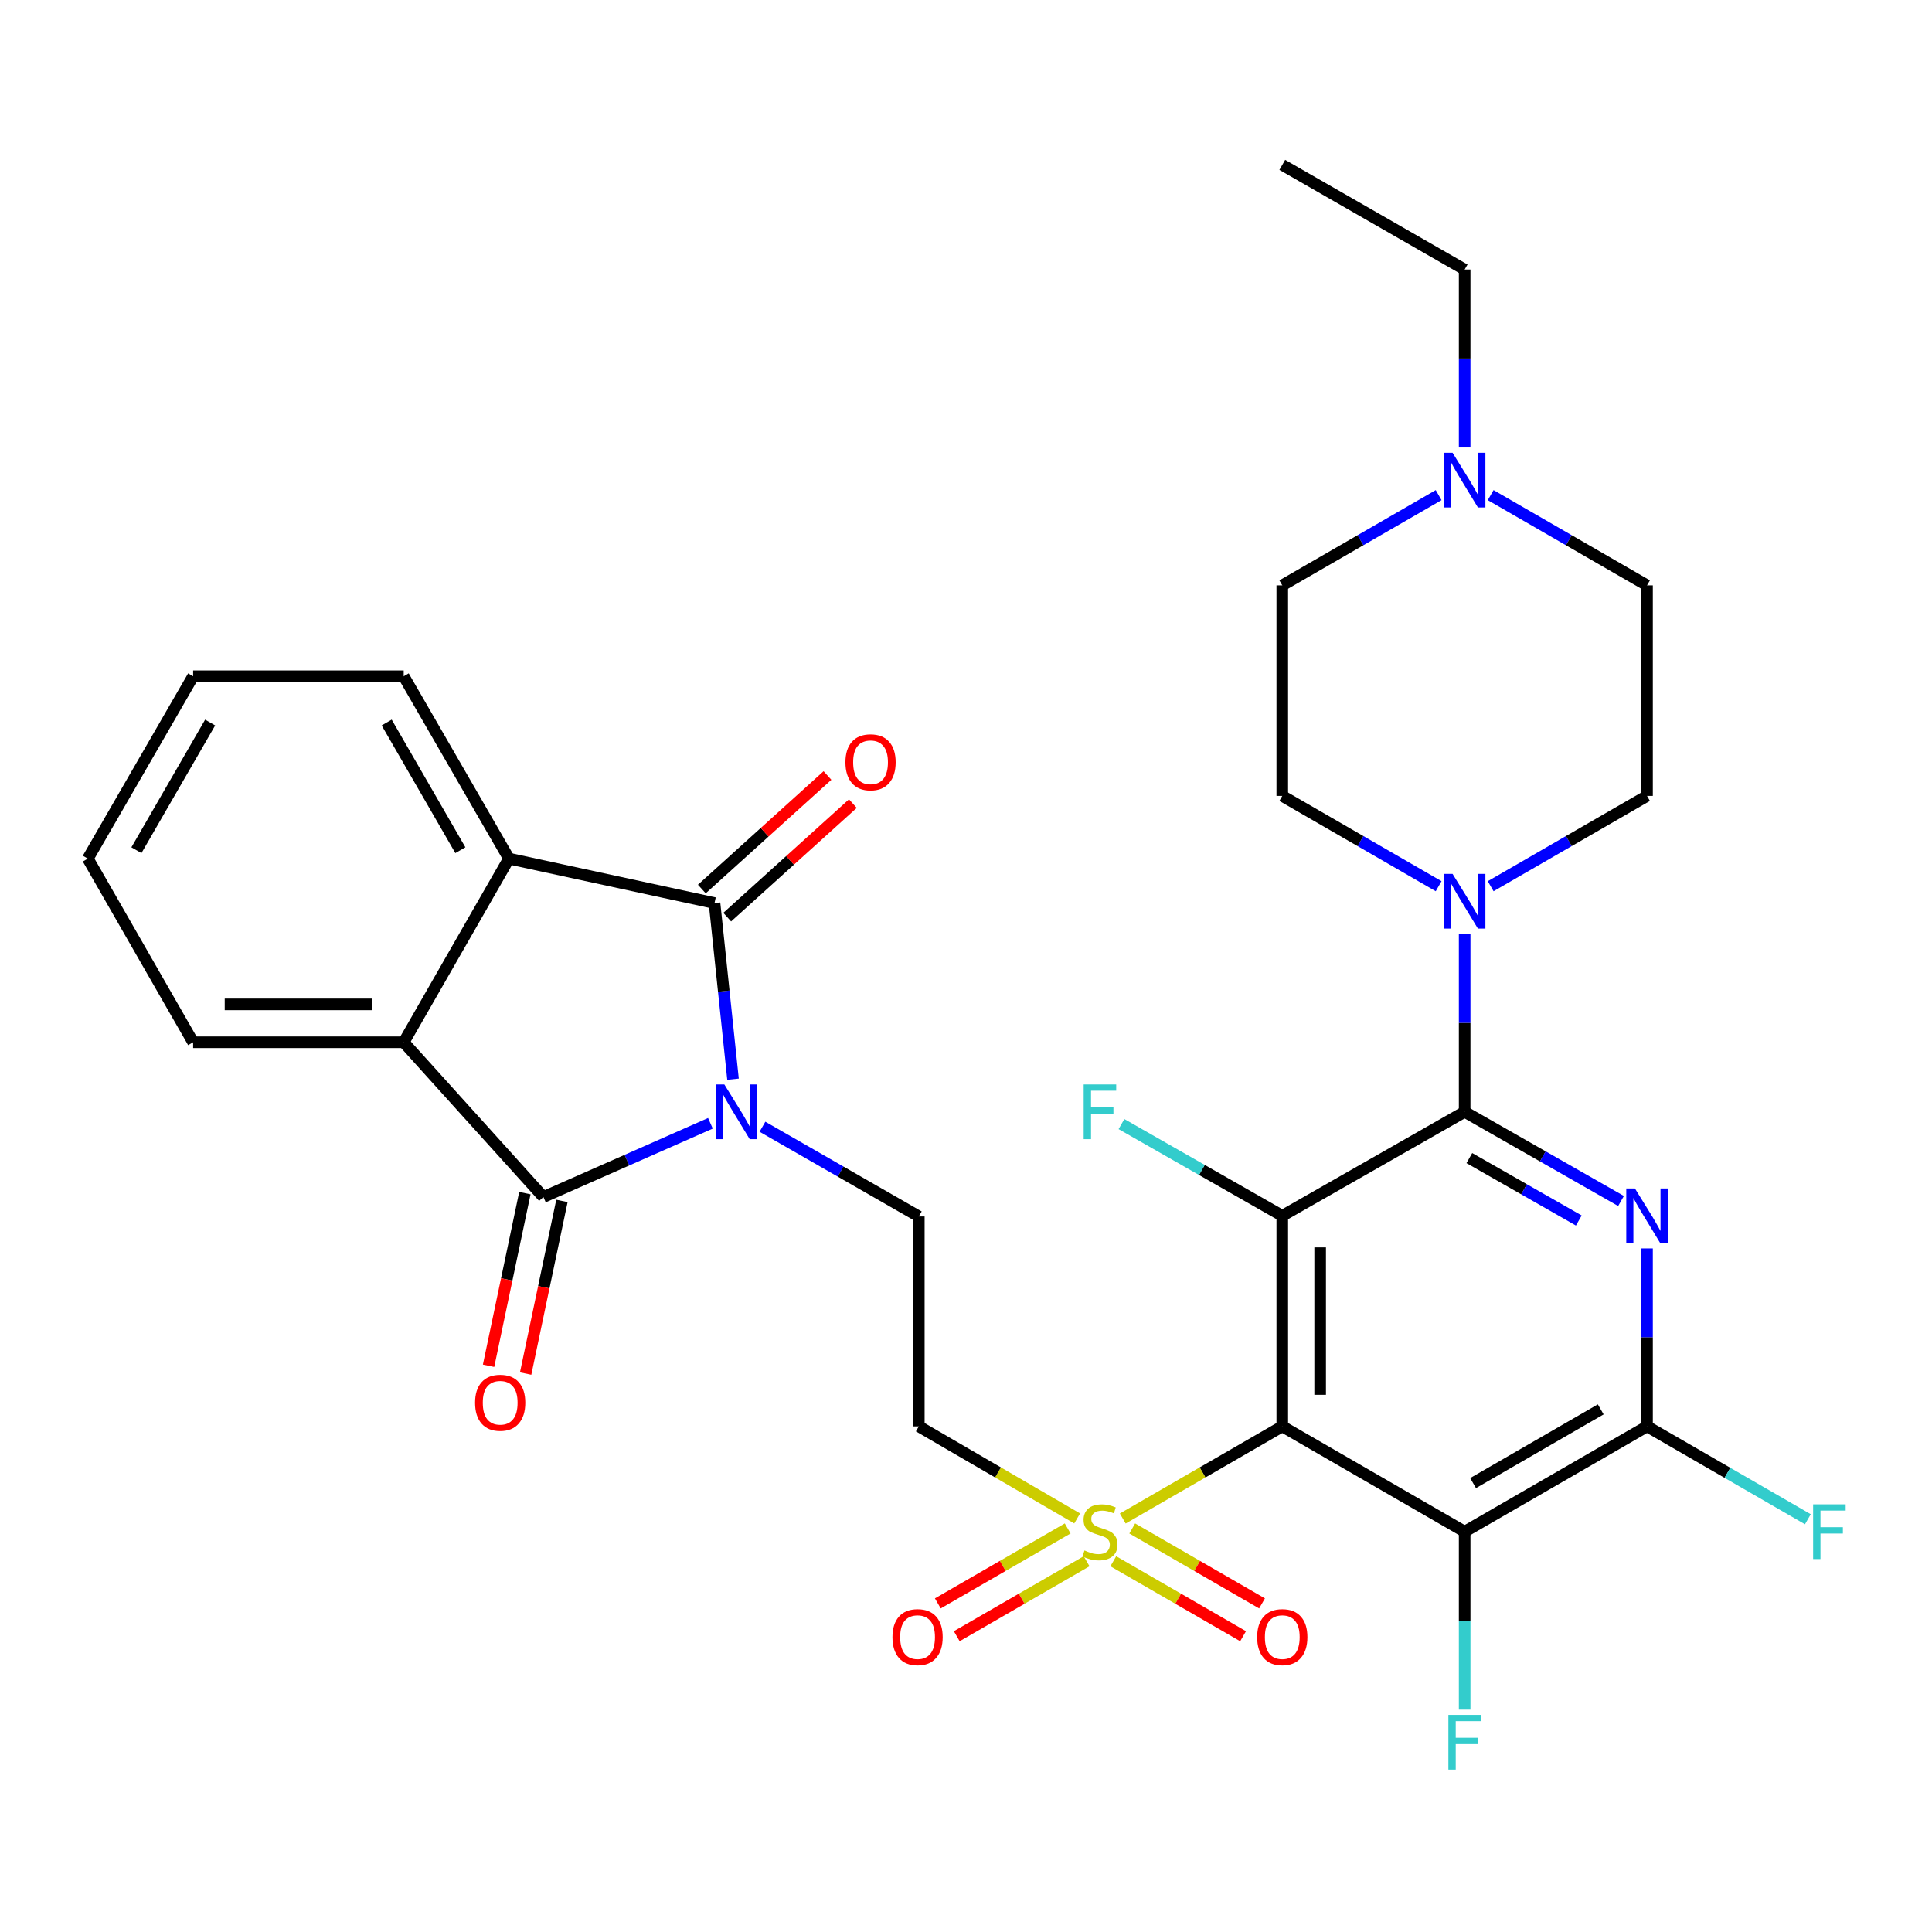 <?xml version='1.0' encoding='iso-8859-1'?>
<svg version='1.1' baseProfile='full'
              xmlns='http://www.w3.org/2000/svg'
                      xmlns:rdkit='http://www.rdkit.org/xml'
                      xmlns:xlink='http://www.w3.org/1999/xlink'
                  xml:space='preserve'
width='1000px' height='1000px' viewBox='0 0 1000 1000'>
<!-- END OF HEADER -->
<rect style='opacity:1.0;fill:#FFFFFF;stroke:none' width='1000' height='1000' x='0' y='0'> </rect>
<path class='bond-4' d='M 379.409,558.592 L 374.621,513.014' style='fill:none;fill-rule:evenodd;stroke:#0000FF;stroke-width:6px;stroke-linecap:butt;stroke-linejoin:miter;stroke-opacity:1' />
<path class='bond-4' d='M 374.621,513.014 L 369.833,467.436' style='fill:none;fill-rule:evenodd;stroke:#000000;stroke-width:6px;stroke-linecap:butt;stroke-linejoin:miter;stroke-opacity:1' />
<path class='bond-5' d='M 367.711,581.414 L 324.488,600.496' style='fill:none;fill-rule:evenodd;stroke:#0000FF;stroke-width:6px;stroke-linecap:butt;stroke-linejoin:miter;stroke-opacity:1' />
<path class='bond-5' d='M 324.488,600.496 L 281.264,619.577' style='fill:none;fill-rule:evenodd;stroke:#000000;stroke-width:6px;stroke-linecap:butt;stroke-linejoin:miter;stroke-opacity:1' />
<path class='bond-13' d='M 394.643,583.193 L 435.11,606.417' style='fill:none;fill-rule:evenodd;stroke:#0000FF;stroke-width:6px;stroke-linecap:butt;stroke-linejoin:miter;stroke-opacity:1' />
<path class='bond-13' d='M 435.11,606.417 L 475.577,629.641' style='fill:none;fill-rule:evenodd;stroke:#000000;stroke-width:6px;stroke-linecap:butt;stroke-linejoin:miter;stroke-opacity:1' />
<path class='bond-0' d='M 663.704,738.294 L 622.42,762.135' style='fill:none;fill-rule:evenodd;stroke:#000000;stroke-width:6px;stroke-linecap:butt;stroke-linejoin:miter;stroke-opacity:1' />
<path class='bond-0' d='M 622.42,762.135 L 581.135,785.977' style='fill:none;fill-rule:evenodd;stroke:#CCCC00;stroke-width:6px;stroke-linecap:butt;stroke-linejoin:miter;stroke-opacity:1' />
<path class='bond-1' d='M 663.704,738.294 L 663.704,629.304' style='fill:none;fill-rule:evenodd;stroke:#000000;stroke-width:6px;stroke-linecap:butt;stroke-linejoin:miter;stroke-opacity:1' />
<path class='bond-1' d='M 683.309,721.945 L 683.309,645.652' style='fill:none;fill-rule:evenodd;stroke:#000000;stroke-width:6px;stroke-linecap:butt;stroke-linejoin:miter;stroke-opacity:1' />
<path class='bond-7' d='M 663.704,738.294 L 758.1,792.794' style='fill:none;fill-rule:evenodd;stroke:#000000;stroke-width:6px;stroke-linecap:butt;stroke-linejoin:miter;stroke-opacity:1' />
<path class='bond-2' d='M 663.704,629.304 L 758.1,575.467' style='fill:none;fill-rule:evenodd;stroke:#000000;stroke-width:6px;stroke-linecap:butt;stroke-linejoin:miter;stroke-opacity:1' />
<path class='bond-19' d='M 663.704,629.304 L 622.086,605.562' style='fill:none;fill-rule:evenodd;stroke:#000000;stroke-width:6px;stroke-linecap:butt;stroke-linejoin:miter;stroke-opacity:1' />
<path class='bond-19' d='M 622.086,605.562 L 580.467,581.82' style='fill:none;fill-rule:evenodd;stroke:#33CCCC;stroke-width:6px;stroke-linecap:butt;stroke-linejoin:miter;stroke-opacity:1' />
<path class='bond-11' d='M 758.1,575.467 L 758.1,529.415' style='fill:none;fill-rule:evenodd;stroke:#000000;stroke-width:6px;stroke-linecap:butt;stroke-linejoin:miter;stroke-opacity:1' />
<path class='bond-11' d='M 758.1,529.415 L 758.1,483.362' style='fill:none;fill-rule:evenodd;stroke:#0000FF;stroke-width:6px;stroke-linecap:butt;stroke-linejoin:miter;stroke-opacity:1' />
<path class='bond-34' d='M 758.1,575.467 L 798.57,598.548' style='fill:none;fill-rule:evenodd;stroke:#000000;stroke-width:6px;stroke-linecap:butt;stroke-linejoin:miter;stroke-opacity:1' />
<path class='bond-34' d='M 798.57,598.548 L 839.039,621.629' style='fill:none;fill-rule:evenodd;stroke:#0000FF;stroke-width:6px;stroke-linecap:butt;stroke-linejoin:miter;stroke-opacity:1' />
<path class='bond-34' d='M 760.529,599.421 L 788.857,615.578' style='fill:none;fill-rule:evenodd;stroke:#000000;stroke-width:6px;stroke-linecap:butt;stroke-linejoin:miter;stroke-opacity:1' />
<path class='bond-34' d='M 788.857,615.578 L 817.186,631.734' style='fill:none;fill-rule:evenodd;stroke:#0000FF;stroke-width:6px;stroke-linecap:butt;stroke-linejoin:miter;stroke-opacity:1' />
<path class='bond-3' d='M 557.539,785.94 L 516.558,762.117' style='fill:none;fill-rule:evenodd;stroke:#CCCC00;stroke-width:6px;stroke-linecap:butt;stroke-linejoin:miter;stroke-opacity:1' />
<path class='bond-3' d='M 516.558,762.117 L 475.577,738.294' style='fill:none;fill-rule:evenodd;stroke:#000000;stroke-width:6px;stroke-linecap:butt;stroke-linejoin:miter;stroke-opacity:1' />
<path class='bond-15' d='M 576.234,808.099 L 609.826,827.495' style='fill:none;fill-rule:evenodd;stroke:#CCCC00;stroke-width:6px;stroke-linecap:butt;stroke-linejoin:miter;stroke-opacity:1' />
<path class='bond-15' d='M 609.826,827.495 L 643.419,846.891' style='fill:none;fill-rule:evenodd;stroke:#FF0000;stroke-width:6px;stroke-linecap:butt;stroke-linejoin:miter;stroke-opacity:1' />
<path class='bond-15' d='M 586.036,791.121 L 619.629,810.517' style='fill:none;fill-rule:evenodd;stroke:#CCCC00;stroke-width:6px;stroke-linecap:butt;stroke-linejoin:miter;stroke-opacity:1' />
<path class='bond-15' d='M 619.629,810.517 L 653.222,829.913' style='fill:none;fill-rule:evenodd;stroke:#FF0000;stroke-width:6px;stroke-linecap:butt;stroke-linejoin:miter;stroke-opacity:1' />
<path class='bond-16' d='M 552.625,791.119 L 519.022,810.517' style='fill:none;fill-rule:evenodd;stroke:#CCCC00;stroke-width:6px;stroke-linecap:butt;stroke-linejoin:miter;stroke-opacity:1' />
<path class='bond-16' d='M 519.022,810.517 L 485.418,829.914' style='fill:none;fill-rule:evenodd;stroke:#FF0000;stroke-width:6px;stroke-linecap:butt;stroke-linejoin:miter;stroke-opacity:1' />
<path class='bond-16' d='M 562.426,808.098 L 528.823,827.495' style='fill:none;fill-rule:evenodd;stroke:#CCCC00;stroke-width:6px;stroke-linecap:butt;stroke-linejoin:miter;stroke-opacity:1' />
<path class='bond-16' d='M 528.823,827.495 L 495.219,846.893' style='fill:none;fill-rule:evenodd;stroke:#FF0000;stroke-width:6px;stroke-linecap:butt;stroke-linejoin:miter;stroke-opacity:1' />
<path class='bond-10' d='M 369.833,467.436 L 263.435,444.422' style='fill:none;fill-rule:evenodd;stroke:#000000;stroke-width:6px;stroke-linecap:butt;stroke-linejoin:miter;stroke-opacity:1' />
<path class='bond-18' d='M 376.404,474.709 L 408.923,445.33' style='fill:none;fill-rule:evenodd;stroke:#000000;stroke-width:6px;stroke-linecap:butt;stroke-linejoin:miter;stroke-opacity:1' />
<path class='bond-18' d='M 408.923,445.33 L 441.443,415.951' style='fill:none;fill-rule:evenodd;stroke:#FF0000;stroke-width:6px;stroke-linecap:butt;stroke-linejoin:miter;stroke-opacity:1' />
<path class='bond-18' d='M 363.262,460.162 L 395.781,430.783' style='fill:none;fill-rule:evenodd;stroke:#000000;stroke-width:6px;stroke-linecap:butt;stroke-linejoin:miter;stroke-opacity:1' />
<path class='bond-18' d='M 395.781,430.783 L 428.3,401.404' style='fill:none;fill-rule:evenodd;stroke:#FF0000;stroke-width:6px;stroke-linecap:butt;stroke-linejoin:miter;stroke-opacity:1' />
<path class='bond-9' d='M 281.264,619.577 L 208.956,539.471' style='fill:none;fill-rule:evenodd;stroke:#000000;stroke-width:6px;stroke-linecap:butt;stroke-linejoin:miter;stroke-opacity:1' />
<path class='bond-17' d='M 271.672,617.561 L 262.277,662.241' style='fill:none;fill-rule:evenodd;stroke:#000000;stroke-width:6px;stroke-linecap:butt;stroke-linejoin:miter;stroke-opacity:1' />
<path class='bond-17' d='M 262.277,662.241 L 252.883,706.92' style='fill:none;fill-rule:evenodd;stroke:#FF0000;stroke-width:6px;stroke-linecap:butt;stroke-linejoin:miter;stroke-opacity:1' />
<path class='bond-17' d='M 290.857,621.594 L 281.462,666.274' style='fill:none;fill-rule:evenodd;stroke:#000000;stroke-width:6px;stroke-linecap:butt;stroke-linejoin:miter;stroke-opacity:1' />
<path class='bond-17' d='M 281.462,666.274 L 272.068,710.954' style='fill:none;fill-rule:evenodd;stroke:#FF0000;stroke-width:6px;stroke-linecap:butt;stroke-linejoin:miter;stroke-opacity:1' />
<path class='bond-6' d='M 852.496,646.188 L 852.496,692.241' style='fill:none;fill-rule:evenodd;stroke:#0000FF;stroke-width:6px;stroke-linecap:butt;stroke-linejoin:miter;stroke-opacity:1' />
<path class='bond-6' d='M 852.496,692.241 L 852.496,738.294' style='fill:none;fill-rule:evenodd;stroke:#000000;stroke-width:6px;stroke-linecap:butt;stroke-linejoin:miter;stroke-opacity:1' />
<path class='bond-8' d='M 758.1,792.794 L 852.496,738.294' style='fill:none;fill-rule:evenodd;stroke:#000000;stroke-width:6px;stroke-linecap:butt;stroke-linejoin:miter;stroke-opacity:1' />
<path class='bond-8' d='M 762.457,767.641 L 828.534,729.491' style='fill:none;fill-rule:evenodd;stroke:#000000;stroke-width:6px;stroke-linecap:butt;stroke-linejoin:miter;stroke-opacity:1' />
<path class='bond-22' d='M 758.1,792.794 L 758.1,838.847' style='fill:none;fill-rule:evenodd;stroke:#000000;stroke-width:6px;stroke-linecap:butt;stroke-linejoin:miter;stroke-opacity:1' />
<path class='bond-22' d='M 758.1,838.847 L 758.1,884.9' style='fill:none;fill-rule:evenodd;stroke:#33CCCC;stroke-width:6px;stroke-linecap:butt;stroke-linejoin:miter;stroke-opacity:1' />
<path class='bond-23' d='M 852.496,738.294 L 894.121,762.327' style='fill:none;fill-rule:evenodd;stroke:#000000;stroke-width:6px;stroke-linecap:butt;stroke-linejoin:miter;stroke-opacity:1' />
<path class='bond-23' d='M 894.121,762.327 L 935.746,786.359' style='fill:none;fill-rule:evenodd;stroke:#33CCCC;stroke-width:6px;stroke-linecap:butt;stroke-linejoin:miter;stroke-opacity:1' />
<path class='bond-27' d='M 208.956,539.471 L 99.966,539.471' style='fill:none;fill-rule:evenodd;stroke:#000000;stroke-width:6px;stroke-linecap:butt;stroke-linejoin:miter;stroke-opacity:1' />
<path class='bond-27' d='M 192.608,519.867 L 116.314,519.867' style='fill:none;fill-rule:evenodd;stroke:#000000;stroke-width:6px;stroke-linecap:butt;stroke-linejoin:miter;stroke-opacity:1' />
<path class='bond-32' d='M 208.956,539.471 L 263.435,444.422' style='fill:none;fill-rule:evenodd;stroke:#000000;stroke-width:6px;stroke-linecap:butt;stroke-linejoin:miter;stroke-opacity:1' />
<path class='bond-26' d='M 263.435,444.422 L 208.956,350.026' style='fill:none;fill-rule:evenodd;stroke:#000000;stroke-width:6px;stroke-linecap:butt;stroke-linejoin:miter;stroke-opacity:1' />
<path class='bond-26' d='M 238.283,440.062 L 200.148,373.985' style='fill:none;fill-rule:evenodd;stroke:#000000;stroke-width:6px;stroke-linecap:butt;stroke-linejoin:miter;stroke-opacity:1' />
<path class='bond-20' d='M 771.565,458.701 L 812.03,435.334' style='fill:none;fill-rule:evenodd;stroke:#0000FF;stroke-width:6px;stroke-linecap:butt;stroke-linejoin:miter;stroke-opacity:1' />
<path class='bond-20' d='M 812.03,435.334 L 852.496,411.966' style='fill:none;fill-rule:evenodd;stroke:#000000;stroke-width:6px;stroke-linecap:butt;stroke-linejoin:miter;stroke-opacity:1' />
<path class='bond-21' d='M 744.635,458.701 L 704.17,435.334' style='fill:none;fill-rule:evenodd;stroke:#0000FF;stroke-width:6px;stroke-linecap:butt;stroke-linejoin:miter;stroke-opacity:1' />
<path class='bond-21' d='M 704.17,435.334 L 663.704,411.966' style='fill:none;fill-rule:evenodd;stroke:#000000;stroke-width:6px;stroke-linecap:butt;stroke-linejoin:miter;stroke-opacity:1' />
<path class='bond-12' d='M 475.577,738.294 L 475.577,629.641' style='fill:none;fill-rule:evenodd;stroke:#000000;stroke-width:6px;stroke-linecap:butt;stroke-linejoin:miter;stroke-opacity:1' />
<path class='bond-14' d='M 744.635,256.268 L 704.17,279.622' style='fill:none;fill-rule:evenodd;stroke:#0000FF;stroke-width:6px;stroke-linecap:butt;stroke-linejoin:miter;stroke-opacity:1' />
<path class='bond-14' d='M 704.17,279.622 L 663.704,302.976' style='fill:none;fill-rule:evenodd;stroke:#000000;stroke-width:6px;stroke-linecap:butt;stroke-linejoin:miter;stroke-opacity:1' />
<path class='bond-28' d='M 758.1,231.612 L 758.1,185.559' style='fill:none;fill-rule:evenodd;stroke:#0000FF;stroke-width:6px;stroke-linecap:butt;stroke-linejoin:miter;stroke-opacity:1' />
<path class='bond-28' d='M 758.1,185.559 L 758.1,139.507' style='fill:none;fill-rule:evenodd;stroke:#000000;stroke-width:6px;stroke-linecap:butt;stroke-linejoin:miter;stroke-opacity:1' />
<path class='bond-35' d='M 771.565,256.268 L 812.03,279.622' style='fill:none;fill-rule:evenodd;stroke:#0000FF;stroke-width:6px;stroke-linecap:butt;stroke-linejoin:miter;stroke-opacity:1' />
<path class='bond-35' d='M 812.03,279.622 L 852.496,302.976' style='fill:none;fill-rule:evenodd;stroke:#000000;stroke-width:6px;stroke-linecap:butt;stroke-linejoin:miter;stroke-opacity:1' />
<path class='bond-25' d='M 852.496,411.966 L 852.496,302.976' style='fill:none;fill-rule:evenodd;stroke:#000000;stroke-width:6px;stroke-linecap:butt;stroke-linejoin:miter;stroke-opacity:1' />
<path class='bond-24' d='M 663.704,411.966 L 663.704,302.976' style='fill:none;fill-rule:evenodd;stroke:#000000;stroke-width:6px;stroke-linecap:butt;stroke-linejoin:miter;stroke-opacity:1' />
<path class='bond-31' d='M 208.956,350.026 L 99.966,350.026' style='fill:none;fill-rule:evenodd;stroke:#000000;stroke-width:6px;stroke-linecap:butt;stroke-linejoin:miter;stroke-opacity:1' />
<path class='bond-30' d='M 99.966,539.471 L 45.455,444.422' style='fill:none;fill-rule:evenodd;stroke:#000000;stroke-width:6px;stroke-linecap:butt;stroke-linejoin:miter;stroke-opacity:1' />
<path class='bond-29' d='M 758.1,139.507 L 663.704,85.344' style='fill:none;fill-rule:evenodd;stroke:#000000;stroke-width:6px;stroke-linecap:butt;stroke-linejoin:miter;stroke-opacity:1' />
<path class='bond-33' d='M 45.455,444.422 L 99.966,350.026' style='fill:none;fill-rule:evenodd;stroke:#000000;stroke-width:6px;stroke-linecap:butt;stroke-linejoin:miter;stroke-opacity:1' />
<path class='bond-33' d='M 70.608,440.067 L 108.766,373.99' style='fill:none;fill-rule:evenodd;stroke:#000000;stroke-width:6px;stroke-linecap:butt;stroke-linejoin:miter;stroke-opacity:1' />
<path  class='atom-0' d='M 374.922 561.307
L 384.202 576.307
Q 385.122 577.787, 386.602 580.467
Q 388.082 583.147, 388.162 583.307
L 388.162 561.307
L 391.922 561.307
L 391.922 589.627
L 388.042 589.627
L 378.082 573.227
Q 376.922 571.307, 375.682 569.107
Q 374.482 566.907, 374.122 566.227
L 374.122 589.627
L 370.442 589.627
L 370.442 561.307
L 374.922 561.307
' fill='#0000FF'/>
<path  class='atom-4' d='M 561.33 802.514
Q 561.65 802.634, 562.97 803.194
Q 564.29 803.754, 565.73 804.114
Q 567.21 804.434, 568.65 804.434
Q 571.33 804.434, 572.89 803.154
Q 574.45 801.834, 574.45 799.554
Q 574.45 797.994, 573.65 797.034
Q 572.89 796.074, 571.69 795.554
Q 570.49 795.034, 568.49 794.434
Q 565.97 793.674, 564.45 792.954
Q 562.97 792.234, 561.89 790.714
Q 560.85 789.194, 560.85 786.634
Q 560.85 783.074, 563.25 780.874
Q 565.69 778.674, 570.49 778.674
Q 573.77 778.674, 577.49 780.234
L 576.57 783.314
Q 573.17 781.914, 570.61 781.914
Q 567.85 781.914, 566.33 783.074
Q 564.81 784.194, 564.85 786.154
Q 564.85 787.674, 565.61 788.594
Q 566.41 789.514, 567.53 790.034
Q 568.69 790.554, 570.61 791.154
Q 573.17 791.954, 574.69 792.754
Q 576.21 793.554, 577.29 795.194
Q 578.41 796.794, 578.41 799.554
Q 578.41 803.474, 575.77 805.594
Q 573.17 807.674, 568.81 807.674
Q 566.29 807.674, 564.37 807.114
Q 562.49 806.594, 560.25 805.674
L 561.33 802.514
' fill='#CCCC00'/>
<path  class='atom-7' d='M 846.236 615.144
L 855.516 630.144
Q 856.436 631.624, 857.916 634.304
Q 859.396 636.984, 859.476 637.144
L 859.476 615.144
L 863.236 615.144
L 863.236 643.464
L 859.356 643.464
L 849.396 627.064
Q 848.236 625.144, 846.996 622.944
Q 845.796 620.744, 845.436 620.064
L 845.436 643.464
L 841.756 643.464
L 841.756 615.144
L 846.236 615.144
' fill='#0000FF'/>
<path  class='atom-12' d='M 751.84 452.317
L 761.12 467.317
Q 762.04 468.797, 763.52 471.477
Q 765 474.157, 765.08 474.317
L 765.08 452.317
L 768.84 452.317
L 768.84 480.637
L 764.96 480.637
L 755 464.237
Q 753.84 462.317, 752.6 460.117
Q 751.4 457.917, 751.04 457.237
L 751.04 480.637
L 747.36 480.637
L 747.36 452.317
L 751.84 452.317
' fill='#0000FF'/>
<path  class='atom-15' d='M 751.84 234.337
L 761.12 249.337
Q 762.04 250.817, 763.52 253.497
Q 765 256.177, 765.08 256.337
L 765.08 234.337
L 768.84 234.337
L 768.84 262.657
L 764.96 262.657
L 755 246.257
Q 753.84 244.337, 752.6 242.137
Q 751.4 239.937, 751.04 239.257
L 751.04 262.657
L 747.36 262.657
L 747.36 234.337
L 751.84 234.337
' fill='#0000FF'/>
<path  class='atom-16' d='M 650.704 847.364
Q 650.704 840.564, 654.064 836.764
Q 657.424 832.964, 663.704 832.964
Q 669.984 832.964, 673.344 836.764
Q 676.704 840.564, 676.704 847.364
Q 676.704 854.244, 673.304 858.164
Q 669.904 862.044, 663.704 862.044
Q 657.464 862.044, 654.064 858.164
Q 650.704 854.284, 650.704 847.364
M 663.704 858.844
Q 668.024 858.844, 670.344 855.964
Q 672.704 853.044, 672.704 847.364
Q 672.704 841.804, 670.344 839.004
Q 668.024 836.164, 663.704 836.164
Q 659.384 836.164, 657.024 838.964
Q 654.704 841.764, 654.704 847.364
Q 654.704 853.084, 657.024 855.964
Q 659.384 858.844, 663.704 858.844
' fill='#FF0000'/>
<path  class='atom-17' d='M 461.935 847.364
Q 461.935 840.564, 465.295 836.764
Q 468.655 832.964, 474.935 832.964
Q 481.215 832.964, 484.575 836.764
Q 487.935 840.564, 487.935 847.364
Q 487.935 854.244, 484.535 858.164
Q 481.135 862.044, 474.935 862.044
Q 468.695 862.044, 465.295 858.164
Q 461.935 854.284, 461.935 847.364
M 474.935 858.844
Q 479.255 858.844, 481.575 855.964
Q 483.935 853.044, 483.935 847.364
Q 483.935 841.804, 481.575 839.004
Q 479.255 836.164, 474.935 836.164
Q 470.615 836.164, 468.255 838.964
Q 465.935 841.764, 465.935 847.364
Q 465.935 853.084, 468.255 855.964
Q 470.615 858.844, 474.935 858.844
' fill='#FF0000'/>
<path  class='atom-18' d='M 245.893 726.055
Q 245.893 719.255, 249.253 715.455
Q 252.613 711.655, 258.893 711.655
Q 265.173 711.655, 268.533 715.455
Q 271.893 719.255, 271.893 726.055
Q 271.893 732.935, 268.493 736.855
Q 265.093 740.735, 258.893 740.735
Q 252.653 740.735, 249.253 736.855
Q 245.893 732.975, 245.893 726.055
M 258.893 737.535
Q 263.213 737.535, 265.533 734.655
Q 267.893 731.735, 267.893 726.055
Q 267.893 720.495, 265.533 717.695
Q 263.213 714.855, 258.893 714.855
Q 254.573 714.855, 252.213 717.655
Q 249.893 720.455, 249.893 726.055
Q 249.893 731.775, 252.213 734.655
Q 254.573 737.535, 258.893 737.535
' fill='#FF0000'/>
<path  class='atom-19' d='M 437.593 394.554
Q 437.593 387.754, 440.953 383.954
Q 444.313 380.154, 450.593 380.154
Q 456.873 380.154, 460.233 383.954
Q 463.593 387.754, 463.593 394.554
Q 463.593 401.434, 460.193 405.354
Q 456.793 409.234, 450.593 409.234
Q 444.353 409.234, 440.953 405.354
Q 437.593 401.474, 437.593 394.554
M 450.593 406.034
Q 454.913 406.034, 457.233 403.154
Q 459.593 400.234, 459.593 394.554
Q 459.593 388.994, 457.233 386.194
Q 454.913 383.354, 450.593 383.354
Q 446.273 383.354, 443.913 386.154
Q 441.593 388.954, 441.593 394.554
Q 441.593 400.274, 443.913 403.154
Q 446.273 406.034, 450.593 406.034
' fill='#FF0000'/>
<path  class='atom-20' d='M 560.91 561.307
L 577.75 561.307
L 577.75 564.547
L 564.71 564.547
L 564.71 573.147
L 576.31 573.147
L 576.31 576.427
L 564.71 576.427
L 564.71 589.627
L 560.91 589.627
L 560.91 561.307
' fill='#33CCCC'/>
<path  class='atom-23' d='M 749.68 887.624
L 766.52 887.624
L 766.52 890.864
L 753.48 890.864
L 753.48 899.464
L 765.08 899.464
L 765.08 902.744
L 753.48 902.744
L 753.48 915.944
L 749.68 915.944
L 749.68 887.624
' fill='#33CCCC'/>
<path  class='atom-24' d='M 938.471 778.634
L 955.311 778.634
L 955.311 781.874
L 942.271 781.874
L 942.271 790.474
L 953.871 790.474
L 953.871 793.754
L 942.271 793.754
L 942.271 806.954
L 938.471 806.954
L 938.471 778.634
' fill='#33CCCC'/>
</svg>
